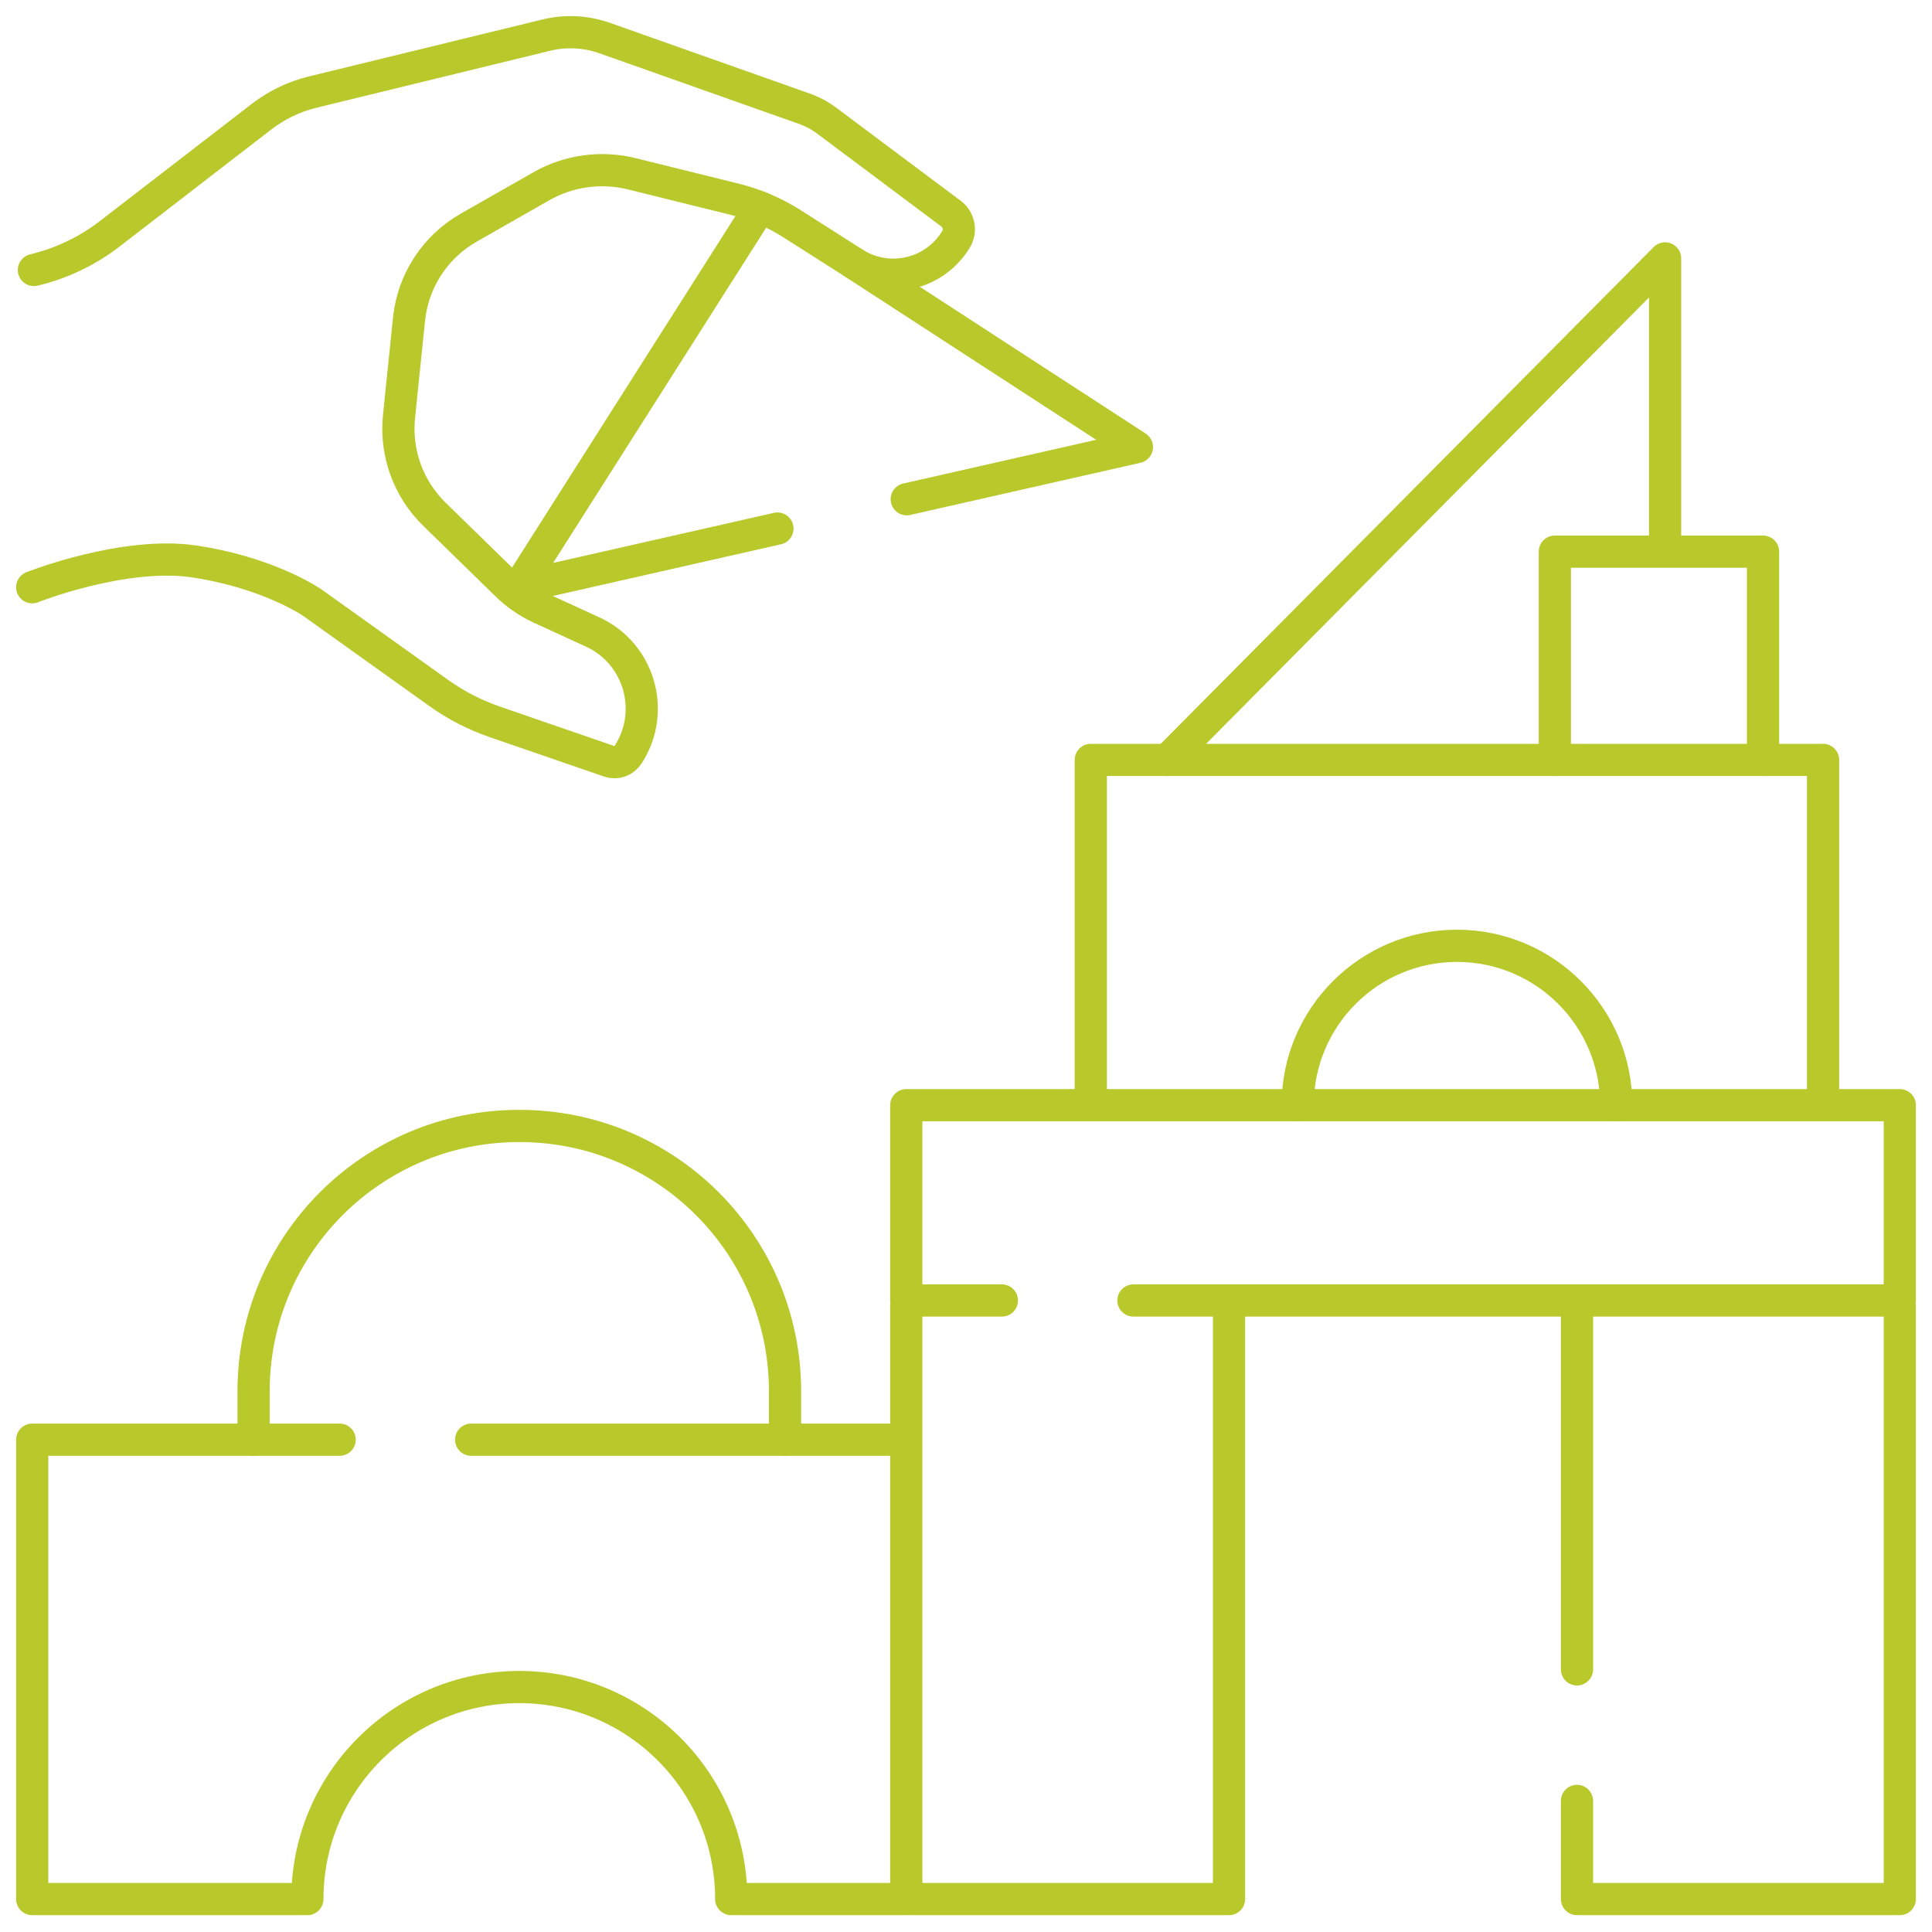 <svg width="60" height="60" viewBox="0 0 60 60" fill="none" xmlns="http://www.w3.org/2000/svg">
<g clip-path="url(#clip0_385_44506)">
<path d="M24.144 16.415L16.106 18.237L23.602 6.441" stroke="#B9C82A" stroke-linecap="round" stroke-linejoin="round"/>
<path d="M26.52 8.174L35.308 13.884L28.16 15.504" stroke="#B9C82A" stroke-linecap="round" stroke-linejoin="round"/>
<path d="M1.053 8.385C1.897 8.184 2.7 7.806 3.406 7.262L8.124 3.622C8.593 3.26 9.132 3.001 9.707 2.861L16.968 1.09C17.568 0.944 18.197 0.976 18.779 1.182L24.976 3.375C25.228 3.464 25.465 3.591 25.679 3.751L29.534 6.634C29.788 6.825 29.853 7.179 29.682 7.447L29.664 7.475C28.988 8.538 27.581 8.85 26.521 8.174L24.606 6.954C24.055 6.603 23.451 6.344 22.817 6.188L19.621 5.397C18.666 5.161 17.658 5.301 16.805 5.788L14.552 7.073C13.513 7.666 12.824 8.724 12.702 9.915L12.392 12.937C12.276 14.063 12.681 15.18 13.491 15.97L15.743 18.168C16.047 18.465 16.4 18.707 16.786 18.884L18.404 19.626C19.847 20.288 20.373 22.073 19.521 23.413L19.506 23.435C19.379 23.635 19.14 23.719 18.923 23.644L15.376 22.422C14.749 22.206 14.155 21.9 13.615 21.514L9.754 18.754C9.403 18.503 8.077 17.747 6.052 17.439C3.855 17.105 1 18.237 1 18.237" stroke="#B9C82A" stroke-linecap="round" stroke-linejoin="round"/>
<path d="M36.256 23.6L51.711 8.025V16.977" stroke="#B9C82A" stroke-linecap="round" stroke-linejoin="round"/>
<path d="M48.287 23.6V17.132H54.753V23.6" stroke="#B9C82A" stroke-linecap="round" stroke-linejoin="round"/>
<path d="M40.3 34.323C40.3 31.59 42.515 29.373 45.248 29.373C47.979 29.373 50.194 31.59 50.194 34.323" stroke="#B9C82A" stroke-linecap="round" stroke-linejoin="round"/>
<path d="M56.617 34.206V23.6H33.876V34.206" stroke="#B9C82A" stroke-linecap="round" stroke-linejoin="round"/>
<path d="M35.199 40.388H59V34.323H28.145V40.388H31.115" stroke="#B9C82A" stroke-linecap="round" stroke-linejoin="round"/>
<path d="M48.975 55.929V58.977H59V40.578" stroke="#B9C82A" stroke-linecap="round" stroke-linejoin="round"/>
<path d="M48.975 40.578V51.844" stroke="#B9C82A" stroke-linecap="round" stroke-linejoin="round"/>
<path d="M28.145 40.578V58.977H38.169V40.578" stroke="#B9C82A" stroke-linecap="round" stroke-linejoin="round"/>
<path d="M7.875 44.711V43.209C7.875 38.657 11.565 34.968 16.116 34.968H16.138C20.69 34.968 24.38 38.657 24.38 43.209V44.711" stroke="#B9C82A" stroke-linecap="round" stroke-linejoin="round"/>
<path d="M28 44.711H14.632" stroke="#B9C82A" stroke-linecap="round" stroke-linejoin="round"/>
<path d="M10.548 44.711H1V58.977H9.546C9.546 55.341 12.493 52.393 16.128 52.393C19.762 52.393 22.709 55.341 22.709 58.977H28.026" stroke="#B9C82A" stroke-linecap="round" stroke-linejoin="round"/>
</g>
<defs>
<clipPath id="clip0_385_44506">
<rect width="60" height="60" fill="white"/>
</clipPath>
</defs>
</svg>
